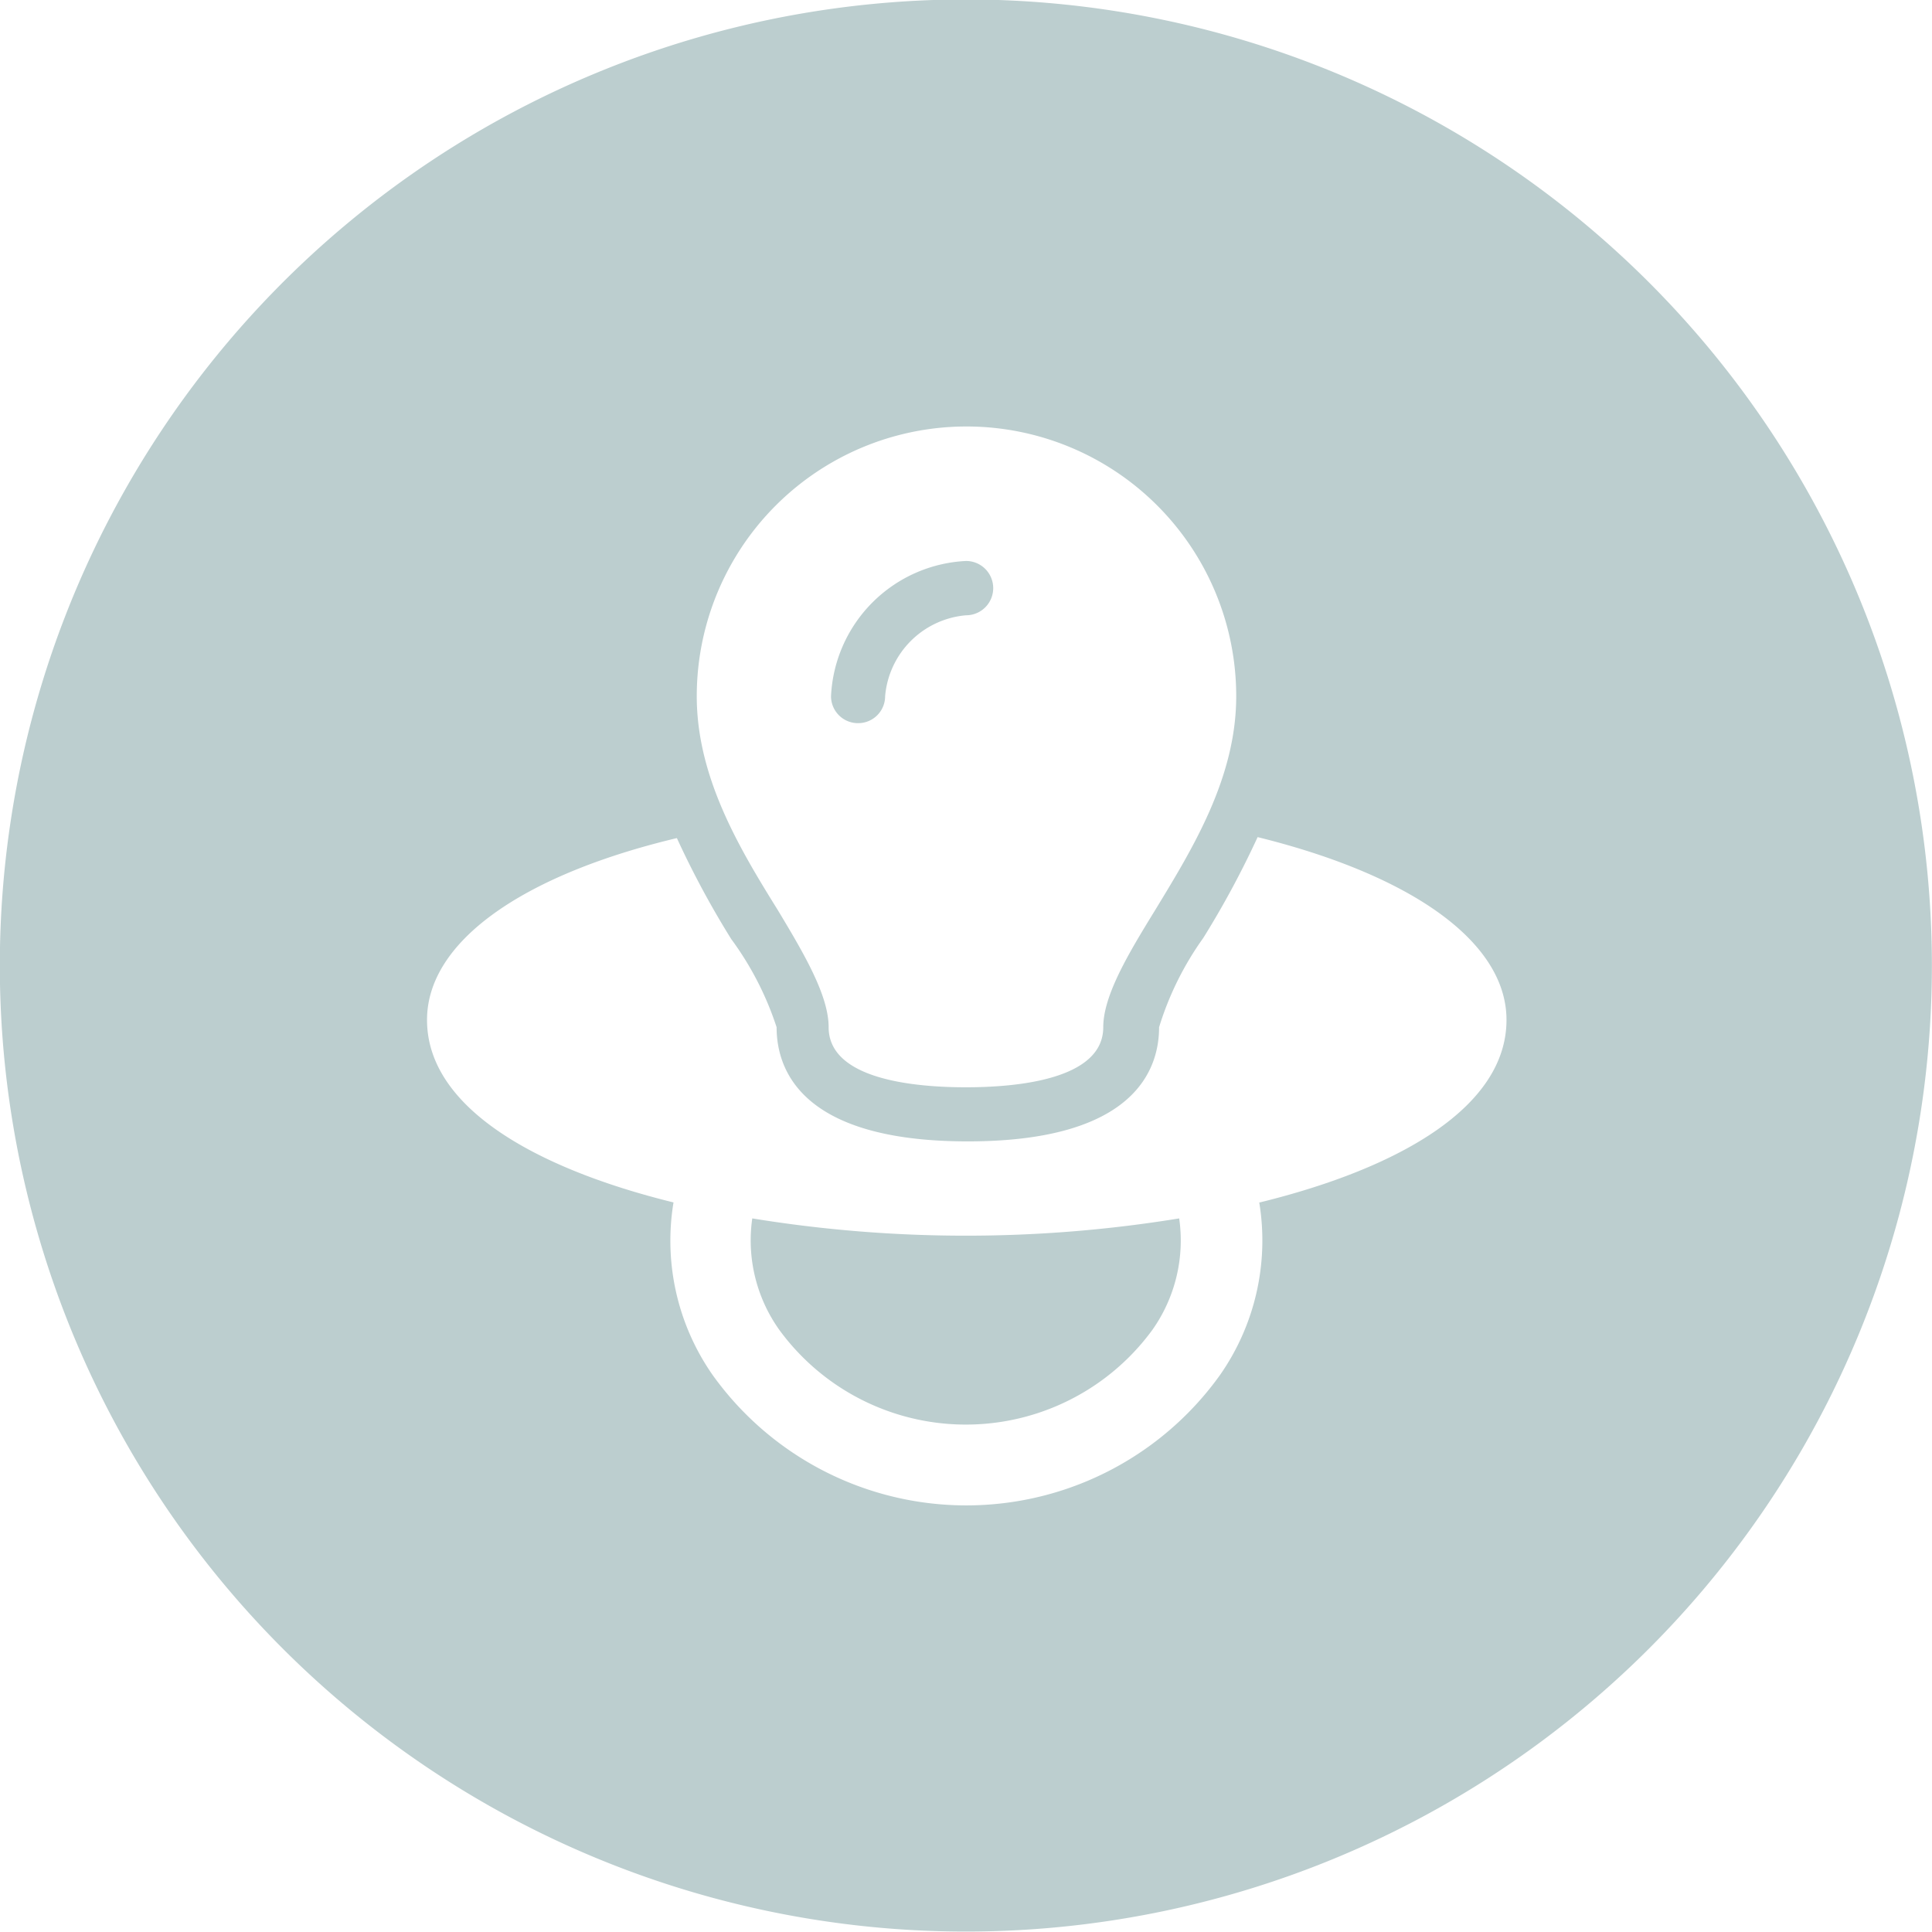 <svg xmlns="http://www.w3.org/2000/svg" viewBox="0 0 177.85 177.85"><defs><style>.cls-1{fill:#bccecf;}</style></defs><g id="Layer_2" data-name="Layer 2"><g id="Layer_1-2" data-name="Layer 1"><g id="Group_3049" data-name="Group 3049"><path id="Path_2961" data-name="Path 2961" class="cls-1" d="M88.91,113.75a122.1,122.1,0,0,1-19.66-1.59,14.2,14.2,0,0,0,2.48,10.25,21.27,21.27,0,0,0,34.36,0,14.26,14.26,0,0,0,2.46-10.25A121.86,121.86,0,0,1,88.91,113.75Z"></path><path id="Path_2962" data-name="Path 2962" class="cls-1" d="M79,66.57a2.48,2.48,0,0,0,2.48-2.48h0a8.17,8.17,0,0,1,7.45-7.45,2.49,2.49,0,0,0,0-5A13.08,13.08,0,0,0,76.5,64.09,2.48,2.48,0,0,0,79,66.57Z"></path><path id="Path_2963" data-name="Path 2963" class="cls-1" d="M151.8,26a88.93,88.93,0,1,0,0,125.76A88.94,88.94,0,0,0,151.8,26ZM89,39.26A24.83,24.83,0,0,1,113.8,64.09h0c0,7.5-4,14-7.45,19.67-2.46,4-4.79,7.87-4.79,10.8,0,4.81-7.92,5.53-12.64,5.53s-12.64-.71-12.64-5.53c0-2.93-2.26-6.76-4.69-10.8-3.54-5.69-7.45-12.22-7.45-19.67A24.83,24.83,0,0,1,89,39.26Zm26.92,71.43a21.62,21.62,0,0,1-3.6,15.87,28.72,28.72,0,0,1-46.73,0A21.59,21.59,0,0,1,62,110.69c-13-3.2-22.69-8.88-22.69-16.8,0-7.13,8.62-13.31,23-16.74a83.54,83.54,0,0,0,5,9.29,28.7,28.7,0,0,1,4.18,8.12c0,3.92,2.28,10.51,17.6,10.51s17.61-6.58,17.61-10.51a28.43,28.43,0,0,1,4.07-8.22,84.38,84.38,0,0,0,5-9.28c14.29,3.53,22.91,9.7,22.91,16.83,0,7.92-9.67,13.6-22.71,16.8Z"></path></g></g></g></svg>